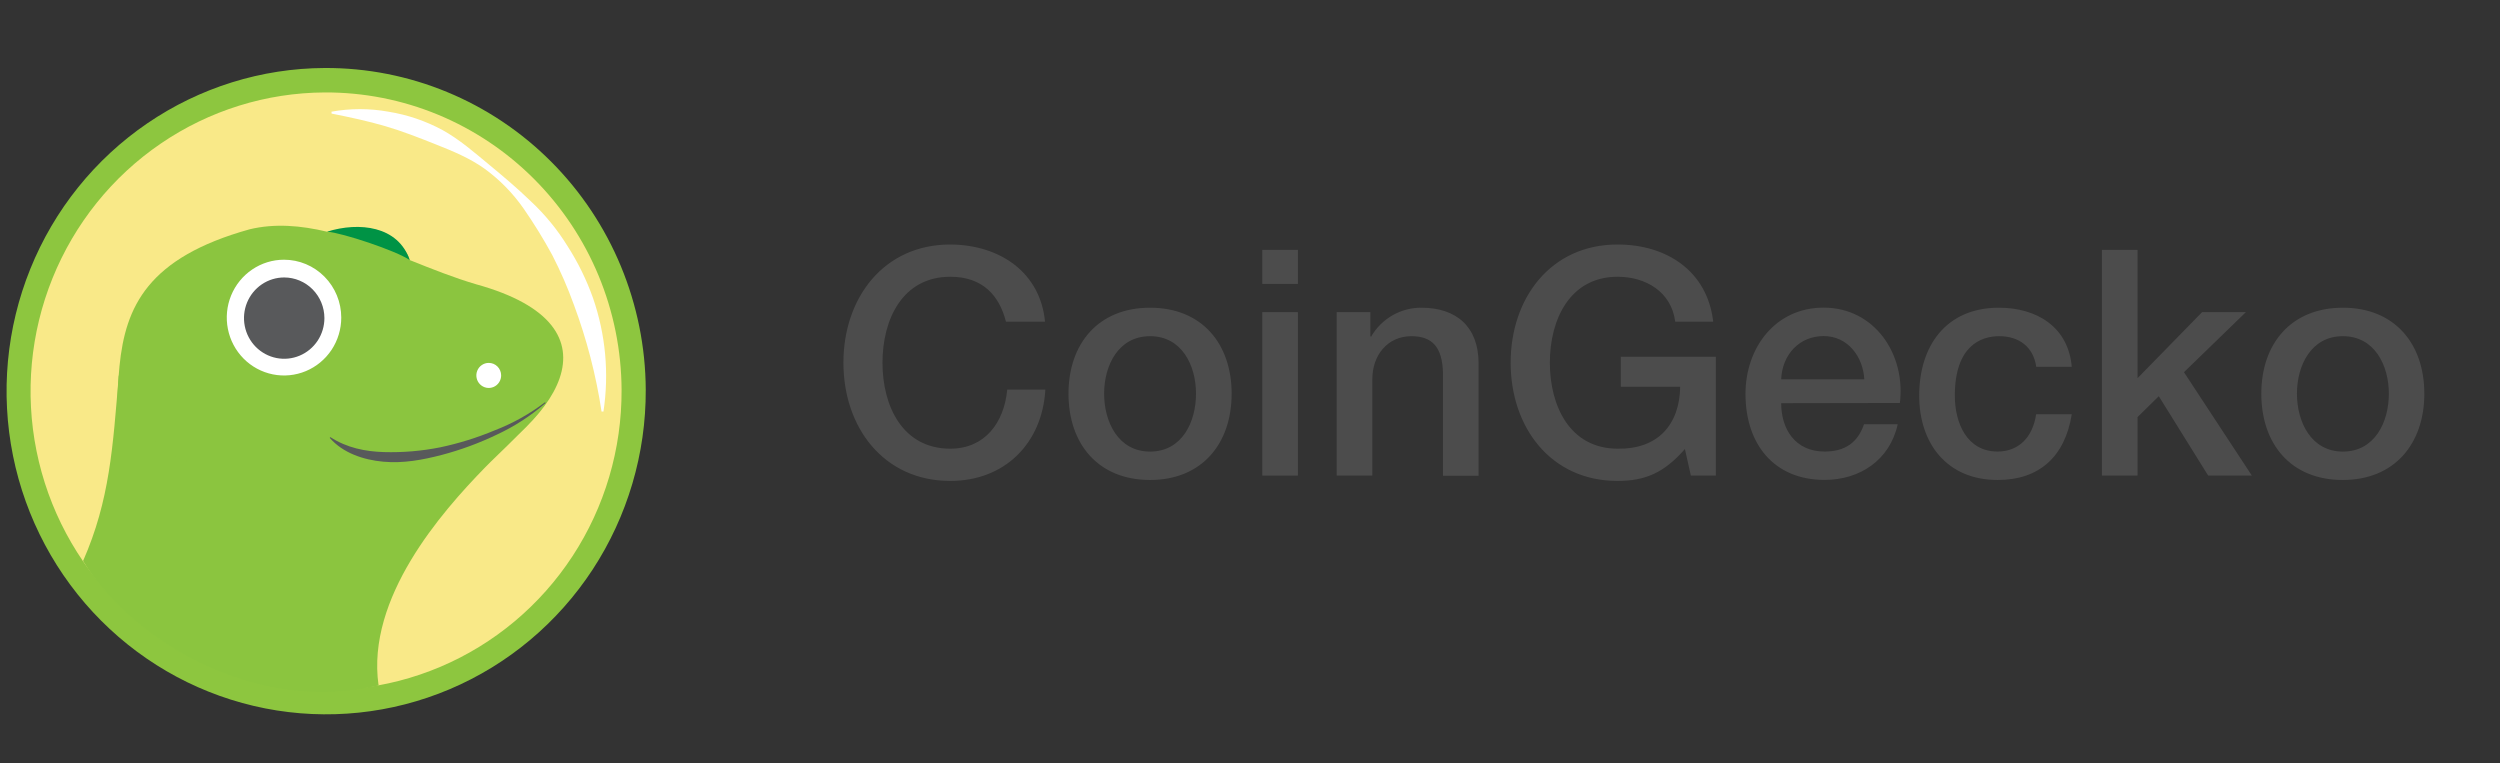 <svg width="131" height="40" viewBox="0 0 131 40" fill="none" xmlns="http://www.w3.org/2000/svg">
<rect x="0" y="0" width="131" height="40" fill="#333333" stroke="none"/>
<g clip-path="url(#clip0_5020_15857)">
<path d="M52.712 16.854C52.368 15.496 51.5 14.502 49.797 14.502C47.29 14.502 46.242 16.738 46.242 19.006C46.242 21.273 47.29 23.511 49.797 23.511C51.615 23.511 52.621 22.137 52.778 20.415H54.777C54.613 23.247 52.631 25.201 49.797 25.201C46.291 25.201 44.195 22.385 44.195 19.006C44.195 15.626 46.291 12.812 49.797 12.812C52.434 12.829 54.514 14.302 54.759 16.854H52.712ZM55.989 20.629C55.989 18.014 57.545 16.124 60.264 16.124C62.983 16.124 64.538 18.014 64.538 20.629C64.538 23.245 62.982 25.151 60.264 25.151C57.547 25.151 55.989 23.263 55.989 20.629ZM62.671 20.629C62.671 19.155 61.934 17.616 60.264 17.616C58.595 17.616 57.856 19.155 57.856 20.629C57.856 22.103 58.593 23.663 60.264 23.663C61.935 23.663 62.671 22.121 62.671 20.629ZM66.144 13.094H68.01V14.879H66.144V13.094ZM66.144 16.356H68.01V24.92H66.144V16.356ZM70.043 16.356H71.807V17.616L71.841 17.648C72.109 17.182 72.494 16.796 72.957 16.528C73.42 16.261 73.944 16.121 74.477 16.124C76.312 16.124 77.477 17.118 77.477 19.04V24.927H75.612V19.537C75.578 18.195 75.054 17.616 73.957 17.616C72.713 17.616 71.91 18.61 71.91 19.867V24.919H70.043V16.356ZM89.911 24.919H88.6L88.289 23.529C87.192 24.787 86.191 25.201 84.76 25.201C81.254 25.201 79.158 22.385 79.158 19.006C79.158 15.626 81.254 12.812 84.76 12.812C87.315 12.812 89.461 14.186 89.772 16.854H87.781C87.584 15.296 86.241 14.502 84.767 14.502C82.262 14.502 81.212 16.738 81.212 19.006C81.212 21.273 82.262 23.511 84.767 23.511C86.864 23.545 88.01 22.262 88.042 20.265H84.931V18.692H89.911V24.919ZM93.334 21.127C93.334 22.469 94.054 23.661 95.61 23.661C96.692 23.661 97.346 23.181 97.674 22.233H99.439C99.03 24.105 97.457 25.147 95.607 25.147C92.96 25.147 91.464 23.275 91.464 20.642C91.464 18.208 93.036 16.12 95.557 16.12C98.227 16.12 99.866 18.556 99.554 21.116L93.334 21.127ZM97.69 19.878C97.625 18.686 96.822 17.61 95.561 17.61C94.267 17.61 93.383 18.604 93.334 19.878H97.69ZM106.7 19.221C106.552 18.178 105.798 17.616 104.759 17.616C103.794 17.616 102.433 18.13 102.433 20.729C102.433 22.157 103.056 23.661 104.678 23.661C105.759 23.661 106.513 22.933 106.693 21.707H108.56C108.207 23.925 106.857 25.151 104.678 25.151C102.031 25.151 100.566 23.247 100.566 20.729C100.566 18.146 101.959 16.124 104.743 16.124C106.709 16.124 108.38 17.118 108.56 19.221H106.7ZM110.139 13.094H112.007V19.817L115.39 16.356H117.684L114.44 19.503L117.996 24.919H115.707L113.121 20.761L112.007 21.855V24.919H110.139V13.094ZM118.493 20.629C118.493 18.014 120.05 16.124 122.767 16.124C125.484 16.124 127.035 18.014 127.035 20.629C127.035 23.245 125.479 25.151 122.76 25.151C120.041 25.151 118.493 23.263 118.493 20.629ZM125.176 20.629C125.176 19.155 124.438 17.616 122.767 17.616C121.096 17.616 120.36 19.155 120.36 20.629C120.36 22.103 121.098 23.663 122.767 23.663C124.436 23.663 125.176 22.121 125.176 20.629Z" fill="#4C4C4C"/>
<path d="M33.837 20.422C33.851 23.771 32.883 27.049 31.056 29.842C29.228 32.635 26.622 34.818 23.568 36.113C20.513 37.408 17.148 37.759 13.896 37.12C10.645 36.481 7.654 34.882 5.302 32.525C2.949 30.167 1.341 27.157 0.68 23.875C0.02 20.593 0.336 17.187 1.59 14.087C2.843 10.987 4.978 8.332 7.724 6.459C10.469 4.586 13.702 3.578 17.014 3.563C21.456 3.543 25.724 5.308 28.878 8.469C32.033 11.631 33.817 15.931 33.837 20.422Z" fill="#8DC63F"/>
<path d="M32.571 20.431C32.585 23.528 31.691 26.559 30.001 29.142C28.311 31.725 25.902 33.743 23.077 34.941C20.253 36.139 17.141 36.464 14.135 35.874C11.128 35.283 8.362 33.805 6.187 31.625C4.012 29.445 2.524 26.662 1.913 23.627C1.302 20.592 1.594 17.443 2.753 14.576C3.912 11.71 5.886 9.255 8.425 7.523C10.963 5.79 13.953 4.858 17.016 4.844C19.049 4.835 21.065 5.23 22.947 6.008C24.829 6.787 26.542 7.932 27.986 9.38C29.43 10.827 30.579 12.548 31.366 14.444C32.152 16.34 32.562 18.375 32.571 20.431Z" fill="#F9E988"/>
<path d="M17.371 5.852C18.355 5.674 19.363 5.674 20.348 5.852C21.342 6.011 22.302 6.337 23.19 6.816C24.073 7.306 24.837 7.972 25.595 8.6C26.354 9.228 27.111 9.863 27.831 10.562C28.565 11.25 29.206 12.033 29.736 12.891C30.284 13.743 30.732 14.656 31.072 15.612C31.734 17.521 31.923 19.566 31.621 21.566H31.522C31.232 19.655 30.745 17.78 30.072 15.97C29.749 15.076 29.369 14.203 28.934 13.358C28.476 12.516 27.973 11.7 27.427 10.914C26.869 10.118 26.186 9.421 25.405 8.85C24.619 8.284 23.716 7.916 22.841 7.568C21.966 7.221 21.091 6.874 20.182 6.609C19.273 6.343 18.343 6.145 17.375 5.952L17.371 5.852Z" fill="white"/>
<path d="M24.938 14.893C23.814 14.563 22.644 14.098 21.469 13.627C21.402 13.327 21.139 12.954 20.61 12.499C19.839 11.823 18.392 11.841 17.141 12.142C15.761 11.814 14.397 11.698 13.082 12.015C2.381 14.995 8.451 22.28 4.52 29.596C5.079 30.794 11.108 37.803 19.832 35.917C19.832 35.917 16.85 28.668 23.581 25.188C29.042 22.357 32.989 17.115 24.938 14.893Z" fill="#8BC53F"/>
<path d="M26.26 19.667C26.261 19.797 26.224 19.924 26.153 20.033C26.082 20.142 25.981 20.227 25.863 20.277C25.744 20.328 25.614 20.342 25.488 20.317C25.361 20.292 25.245 20.23 25.154 20.139C25.062 20.048 25 19.931 24.974 19.803C24.948 19.676 24.961 19.544 25.009 19.424C25.058 19.303 25.141 19.2 25.248 19.128C25.354 19.055 25.48 19.016 25.608 19.016C25.694 19.015 25.778 19.032 25.857 19.064C25.935 19.097 26.007 19.144 26.067 19.205C26.128 19.265 26.176 19.337 26.209 19.417C26.242 19.496 26.259 19.581 26.26 19.667Z" fill="white"/>
<path d="M17.141 12.139C17.921 12.196 20.742 13.128 21.469 13.627C20.867 11.843 18.822 11.611 17.141 12.139Z" fill="#009345"/>
<path d="M17.882 16.643C17.882 17.242 17.706 17.829 17.377 18.328C17.047 18.826 16.578 19.215 16.03 19.445C15.482 19.674 14.879 19.735 14.297 19.617C13.715 19.5 13.181 19.212 12.761 18.787C12.342 18.363 12.056 17.823 11.941 17.234C11.825 16.646 11.884 16.036 12.111 15.482C12.338 14.928 12.723 14.454 13.216 14.121C13.709 13.787 14.289 13.609 14.882 13.609C15.678 13.609 16.441 13.929 17.003 14.498C17.566 15.067 17.882 15.838 17.882 16.643Z" fill="white"/>
<path d="M16.999 16.668C16.999 17.089 16.876 17.501 16.645 17.852C16.413 18.202 16.084 18.476 15.699 18.637C15.314 18.799 14.891 18.841 14.482 18.759C14.073 18.677 13.698 18.474 13.403 18.177C13.108 17.879 12.907 17.499 12.826 17.086C12.744 16.672 12.786 16.244 12.945 15.855C13.105 15.465 13.375 15.132 13.721 14.898C14.068 14.664 14.475 14.539 14.892 14.539C15.45 14.54 15.986 14.764 16.381 15.163C16.775 15.562 16.998 16.103 16.999 16.668Z" fill="#58595B"/>
<path d="M28.689 20.994C26.263 22.723 23.503 24.028 19.59 24.028C17.758 24.028 17.387 22.065 16.177 23.025C15.551 23.523 13.354 24.631 11.598 24.552C9.843 24.474 7.011 23.43 6.225 19.656C5.913 23.43 5.753 26.21 4.352 29.396C7.143 33.916 13.797 37.401 19.835 35.902C19.187 31.32 23.147 26.831 25.379 24.534C26.222 23.665 27.849 22.245 28.689 20.987V20.994Z" fill="#8BC53F"/>
<path d="M28.591 21.116C27.818 21.788 26.956 22.347 26.029 22.777C25.105 23.221 24.142 23.575 23.153 23.837C22.165 24.095 21.131 24.29 20.085 24.193C19.038 24.097 17.967 23.737 17.277 22.944L17.311 22.905C18.165 23.464 19.141 23.66 20.115 23.689C21.104 23.718 22.093 23.634 23.063 23.441C24.044 23.234 25.003 22.935 25.928 22.548C26.869 22.185 27.755 21.69 28.559 21.078L28.591 21.116Z" fill="#58595B"/>
</g>
<defs>
<clipPath id="clip0_5020_15857">
<rect width="131" height="40" fill="white"/>
</clipPath>
</defs>
</svg>

